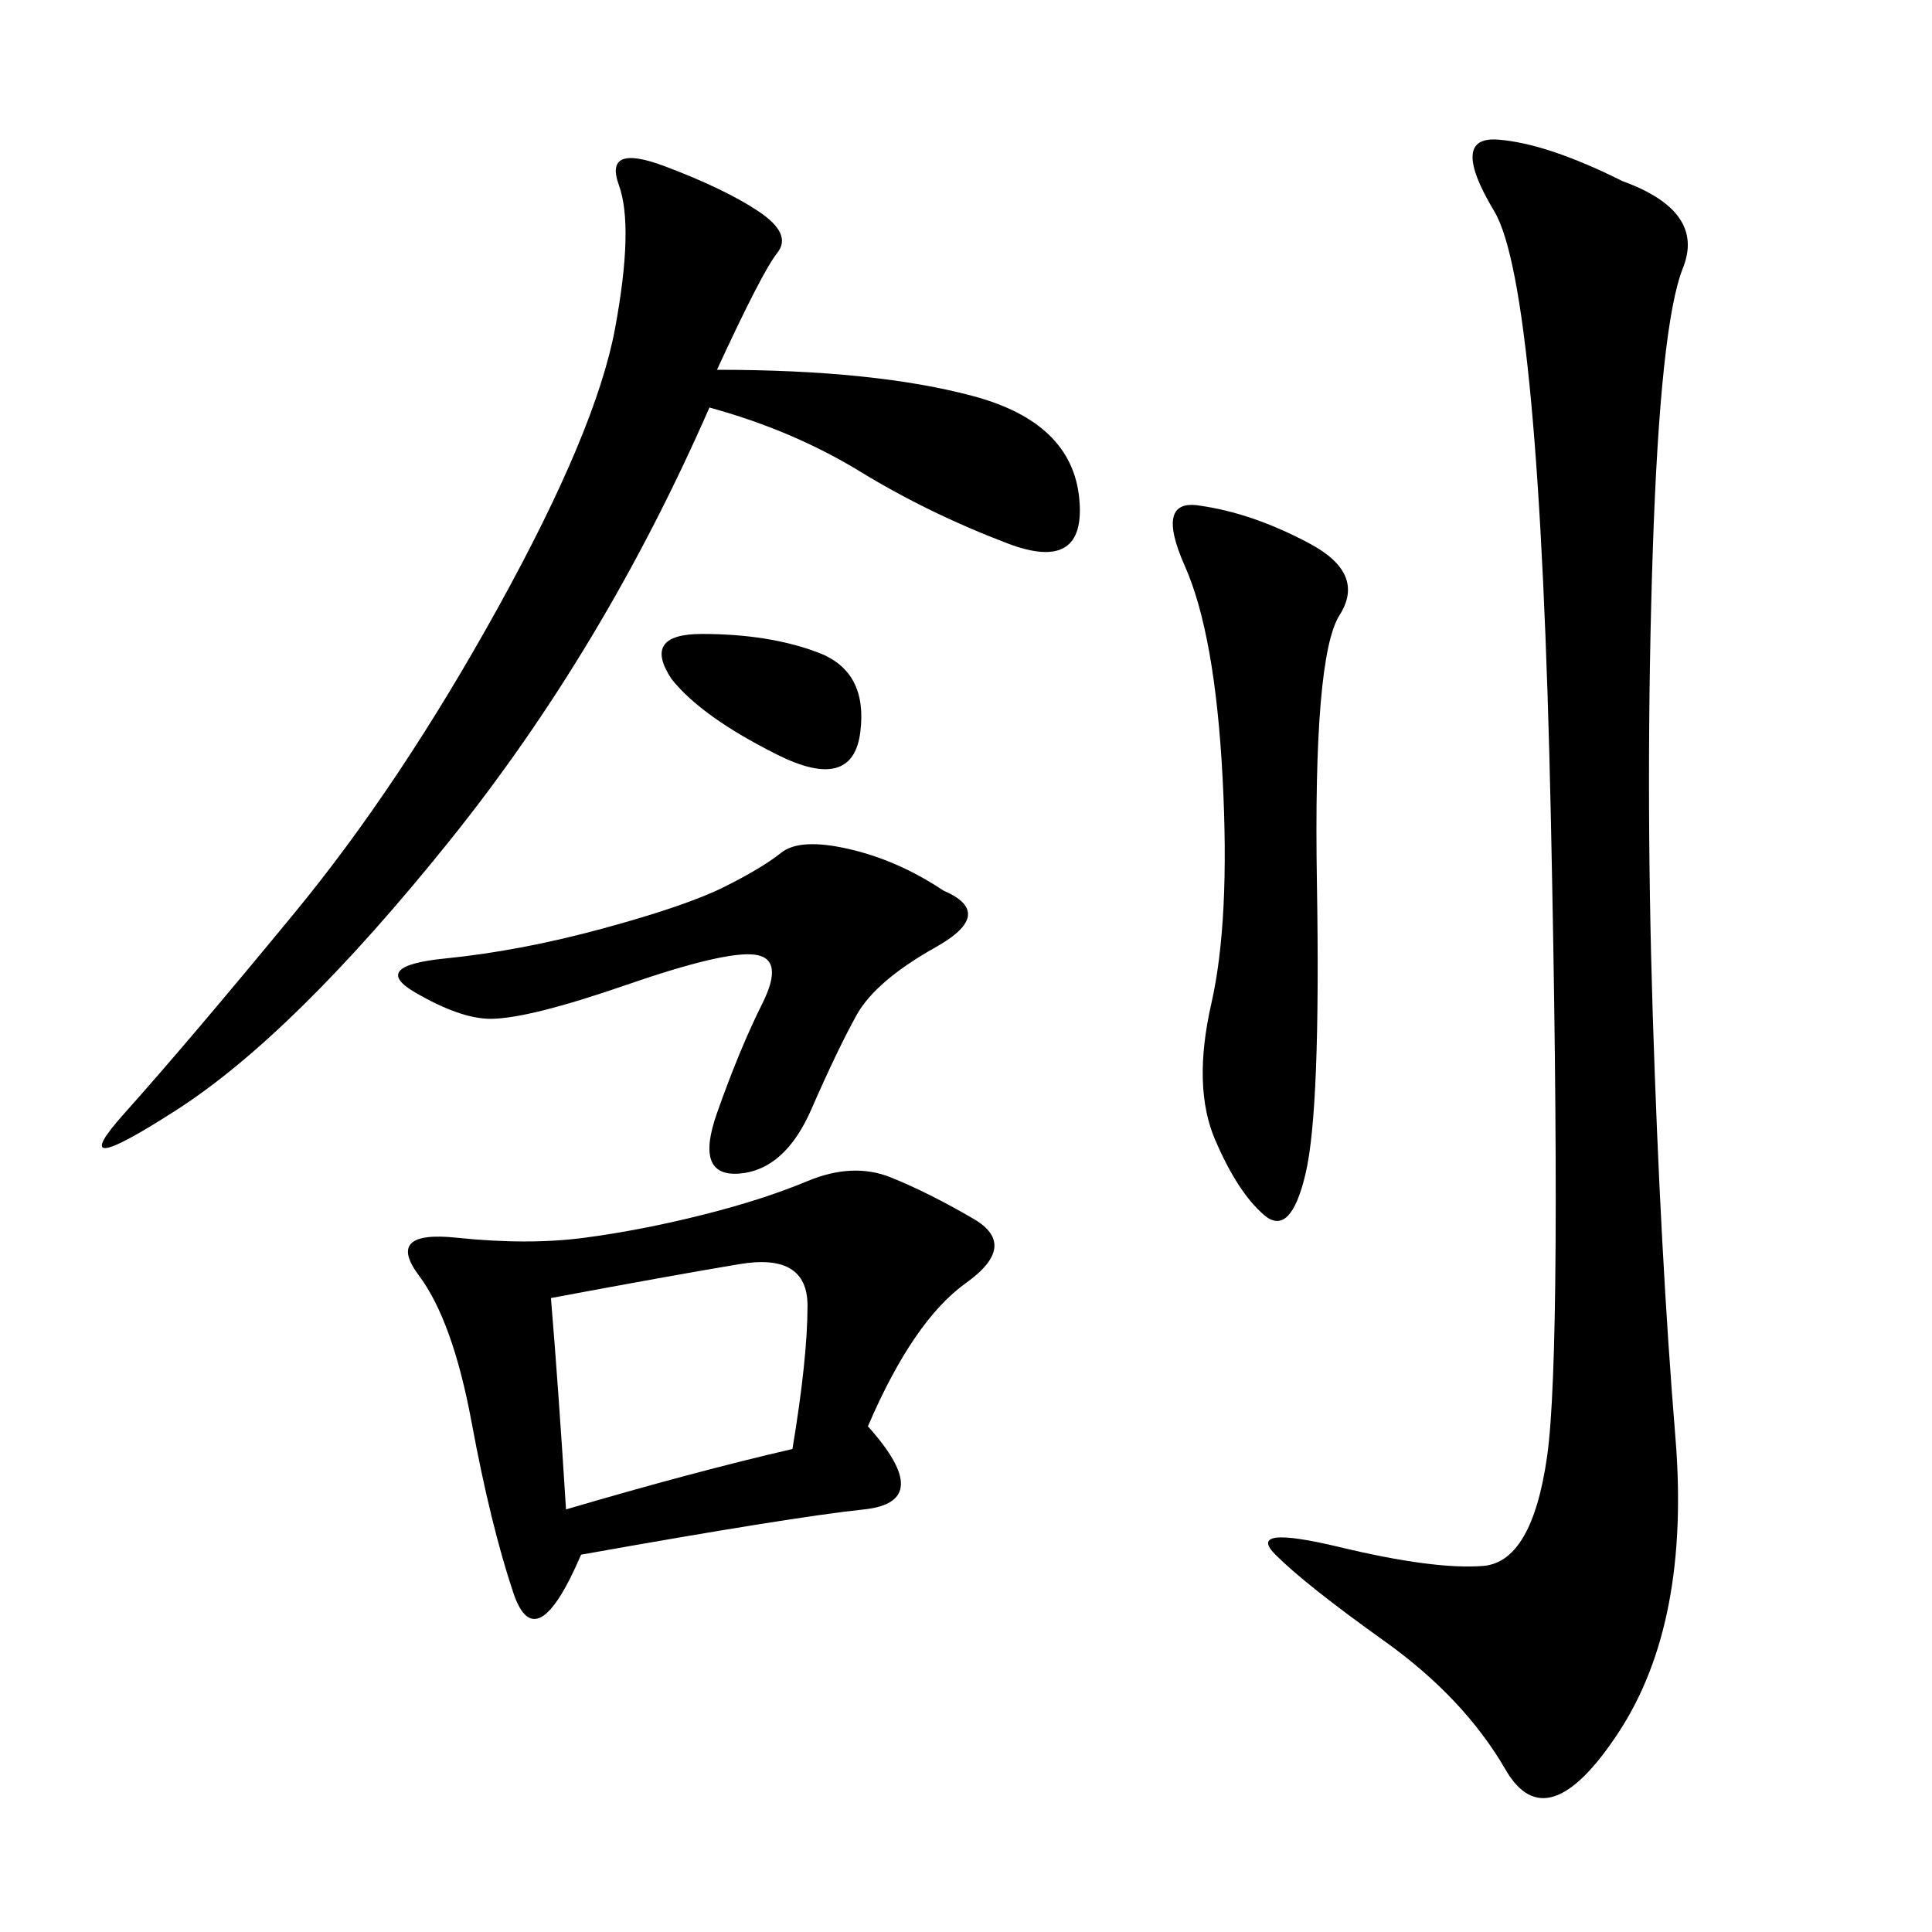 <svg xmlns="http://www.w3.org/2000/svg" xmlns:xlink="http://www.w3.org/1999/xlink" width="300" height="300"><path d="M251.95 28.13Q264.84 32.81 261.33 41.60Q257.81 50.39 256.64 85.55Q255.47 120.70 256.64 157.62Q257.81 194.53 260.16 223.24Q262.50 251.95 251.37 268.95Q240.23 285.94 233.79 274.80Q227.34 263.67 215.04 254.88Q202.73 246.09 198.05 241.41Q193.36 236.72 208.01 240.23Q222.66 243.75 230.27 243.16Q237.89 242.58 240.23 226.17Q242.58 209.77 240.82 127.15Q239.06 44.53 232.03 32.81Q225 21.09 232.62 21.68Q240.23 22.27 251.95 28.13L251.95 28.13ZM134.77 221.48Q145.31 233.20 134.18 234.38Q123.05 235.55 90.23 241.41L90.23 241.41Q83.20 257.81 79.69 247.27Q76.17 236.72 73.24 220.90Q70.31 205.08 65.04 198.05Q59.77 191.02 70.90 192.19Q82.03 193.36 90.82 192.19Q99.61 191.02 108.98 188.67Q118.36 186.33 125.39 183.40Q132.42 180.47 138.28 182.81Q144.14 185.16 151.17 189.26Q158.20 193.36 150 199.22Q141.80 205.08 134.77 221.48L134.77 221.48ZM110.16 63.28Q93.75 100.78 69.73 130.66Q45.70 160.55 27.54 172.27Q9.38 183.98 19.34 172.85Q29.30 161.72 45.70 141.80Q62.11 121.88 77.34 94.34Q92.58 66.80 95.51 50.98Q98.44 35.16 96.09 28.71Q93.75 22.27 103.13 25.78Q112.50 29.30 117.77 32.81Q123.05 36.33 120.70 39.26Q118.36 42.19 111.33 57.42L111.33 57.42Q135.94 57.42 151.17 61.52Q166.41 65.63 167.58 77.34Q168.75 89.06 156.45 84.38Q144.14 79.69 133.59 73.24Q123.05 66.80 110.16 63.28L110.16 63.28ZM186.33 78.52Q194.53 79.69 203.32 84.38Q212.11 89.06 208.01 95.51Q203.91 101.95 204.49 137.11Q205.08 172.27 202.73 182.23Q200.39 192.19 196.29 188.67Q192.19 185.16 188.67 176.95Q185.16 168.75 188.09 155.86Q191.02 142.97 189.84 120.70Q188.67 98.44 183.98 87.89Q179.30 77.34 186.33 78.52L186.33 78.52ZM146.48 138.28Q154.69 141.80 145.31 147.07Q135.94 152.34 133.01 157.62Q130.08 162.89 125.98 172.27Q121.88 181.64 114.84 182.23Q107.81 182.81 111.33 172.85Q114.84 162.89 118.36 155.86Q121.88 148.83 117.19 148.24Q112.50 147.66 97.27 152.93Q82.03 158.20 76.17 158.20L76.17 158.20Q71.48 158.20 64.45 154.10Q57.42 150 69.14 148.83Q80.86 147.66 93.75 144.14Q106.64 140.63 112.50 137.70Q118.36 134.77 121.29 132.42Q124.22 130.08 131.84 131.84Q139.45 133.59 146.48 138.28L146.48 138.28ZM87.89 234.38Q107.81 228.52 123.05 225L123.05 225Q125.39 210.94 125.39 202.73L125.39 202.73Q125.39 194.53 114.84 196.29Q104.30 198.05 85.55 201.56L85.55 201.56Q86.72 215.63 87.89 234.38L87.89 234.38ZM104.30 105.47Q99.61 98.44 108.98 98.44L108.98 98.44Q119.53 98.44 127.15 101.37Q134.77 104.30 133.59 113.67Q132.42 123.05 120.70 117.19Q108.98 111.33 104.30 105.47L104.30 105.47Z"/></svg>